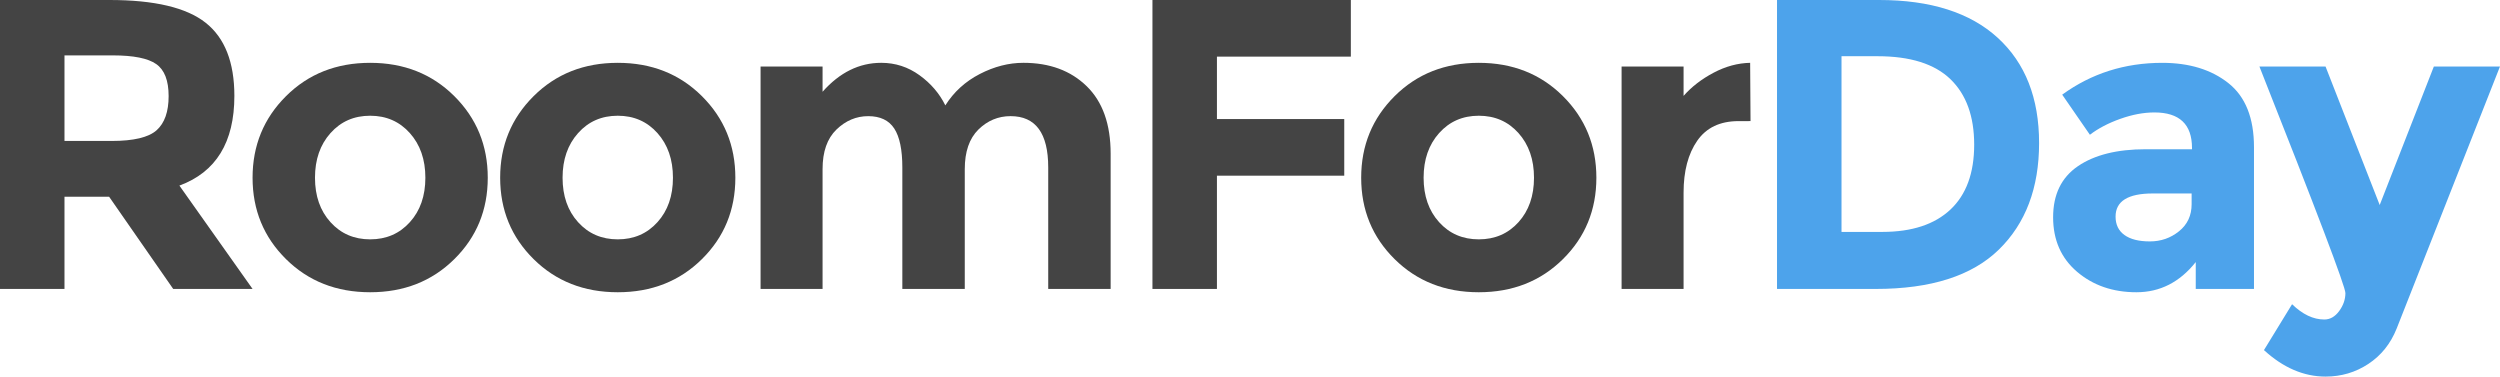 <?xml version="1.0" encoding="utf-8"?>
<!-- Generator: Adobe Illustrator 13.0.0, SVG Export Plug-In . SVG Version: 6.00 Build 14948)  -->
<!DOCTYPE svg PUBLIC "-//W3C//DTD SVG 1.1//EN" "http://www.w3.org/Graphics/SVG/1.1/DTD/svg11.dtd">
<svg version="1.1" id="Calque_1" xmlns="http://www.w3.org/2000/svg" xmlns:xlink="http://www.w3.org/1999/xlink" x="0px" y="0px"
	 width="170.934px" height="25.748px" viewBox="0 0 170.934 25.748" enable-background="new 0 0 170.934 25.748"
	 xml:space="preserve">
<g>
	<path fill="#444444" d="M16.025,6.557c0,3.166-1.253,5.21-3.759,6.133l5.002,7.065h-5.426l-4.381-6.303H4.409v6.303H0V0h7.49
		c3.07,0,5.261,0.519,6.57,1.555C15.371,2.591,16.025,4.258,16.025,6.557z M10.711,8.903c0.546-0.49,0.819-1.267,0.819-2.332
		s-0.282-1.795-0.848-2.19c-0.564-0.396-1.554-0.594-2.967-0.594H4.409v5.851h3.222C9.138,9.638,10.165,9.393,10.711,8.903z"/>
	<path fill="#444444" d="M33.35,12.153c0,2.204-0.763,4.061-2.289,5.567c-1.525,1.508-3.443,2.262-5.751,2.262
		c-2.309,0-4.226-0.754-5.751-2.262c-1.525-1.507-2.29-3.363-2.29-5.567c0-2.205,0.764-4.065,2.29-5.582
		c1.526-1.517,3.443-2.275,5.751-2.275c2.309,0,4.226,0.759,5.751,2.275C32.587,8.088,33.35,9.949,33.35,12.153z M21.537,12.153
		c0,1.243,0.353,2.257,1.06,3.038c0.707,0.783,1.611,1.174,2.713,1.174c1.103,0,2.006-0.391,2.713-1.174
		c0.707-0.78,1.061-1.795,1.061-3.038c0-1.244-0.354-2.261-1.061-3.053c-0.707-0.791-1.61-1.187-2.713-1.187
		S23.303,8.309,22.597,9.1C21.89,9.892,21.537,10.91,21.537,12.153z"/>
	<path fill="#444444" d="M50.279,12.153c0,2.204-0.763,4.061-2.289,5.567c-1.525,1.508-3.443,2.262-5.751,2.262
		c-2.309,0-4.226-0.754-5.751-2.262c-1.525-1.507-2.29-3.363-2.29-5.567c0-2.205,0.764-4.065,2.29-5.582
		c1.526-1.517,3.443-2.275,5.751-2.275c2.309,0,4.226,0.759,5.751,2.275C49.516,8.088,50.279,9.949,50.279,12.153z M38.465,12.153
		c0,1.243,0.353,2.257,1.06,3.038c0.707,0.783,1.611,1.174,2.713,1.174c1.103,0,2.007-0.391,2.714-1.174
		c0.707-0.78,1.06-1.795,1.06-3.038c0-1.244-0.353-2.261-1.06-3.053c-0.707-0.791-1.611-1.187-2.714-1.187S40.231,8.309,39.525,9.1
		C38.818,9.892,38.465,10.91,38.465,12.153z"/>
	<path fill="#444444" d="M65.965,11.56v8.196h-4.269v-8.309c0-1.206-0.184-2.092-0.551-2.657c-0.368-0.565-0.961-0.848-1.781-0.848
		c-0.819,0-1.545,0.307-2.176,0.918c-0.631,0.613-0.946,1.512-0.946,2.699v8.196h-4.239V4.55h4.239v1.724
		c1.168-1.318,2.506-1.979,4.013-1.979c0.961,0,1.833,0.283,2.614,0.848s1.37,1.253,1.767,2.063c0.583-0.923,1.37-1.639,2.359-2.148
		c0.988-0.509,1.982-0.763,2.98-0.763c1.79,0,3.231,0.533,4.324,1.597s1.64,2.605,1.64,4.621v9.242h-4.268v-8.309
		c0-2.336-0.857-3.505-2.572-3.505c-0.848,0-1.582,0.307-2.204,0.918C66.275,9.473,65.965,10.373,65.965,11.56z"/>
	<path fill="#444444" d="M92.362,0v3.872h-9.156V8.14h8.705v3.872h-8.705v7.744h-4.409V0H92.362z"/>
	<path fill="#444444" d="M109.15,12.153c0,2.204-0.763,4.061-2.289,5.567c-1.525,1.508-3.442,2.262-5.752,2.262
		c-2.308,0-4.225-0.754-5.751-2.262c-1.525-1.507-2.289-3.363-2.289-5.567c0-2.205,0.764-4.065,2.289-5.582
		c1.526-1.517,3.443-2.275,5.751-2.275c2.31,0,4.227,0.759,5.752,2.275C108.388,8.088,109.15,9.949,109.15,12.153z M97.337,12.153
		c0,1.243,0.354,2.257,1.06,3.038c0.707,0.783,1.611,1.174,2.713,1.174c1.104,0,2.008-0.391,2.715-1.174
		c0.705-0.78,1.06-1.795,1.06-3.038c0-1.244-0.354-2.261-1.06-3.053c-0.707-0.791-1.611-1.187-2.715-1.187
		c-1.102,0-2.006,0.396-2.713,1.187C97.69,9.892,97.337,10.91,97.337,12.153z"/>
	<path fill="#444444" d="M118.872,8.281c-1.264,0-2.204,0.448-2.826,1.342c-0.622,0.895-0.934,2.078-0.934,3.547v6.585h-4.238V4.55
		h4.238v2.007c0.547-0.622,1.229-1.149,2.05-1.583c0.819-0.434,1.652-0.66,2.502-0.679l0.026,3.985L118.872,8.281L118.872,8.281z"/>
	<path fill="#4DA3EB" d="M136.594,2.586c1.884,1.724,2.826,4.122,2.826,7.193c0,3.071-0.919,5.502-2.756,7.292
		c-1.837,1.789-4.641,2.685-8.408,2.685h-6.755V0h6.979C132.005,0,134.709,0.862,136.594,2.586z M133.357,14.329
		c1.083-1.018,1.625-2.496,1.625-4.437c0-1.94-0.542-3.434-1.625-4.479c-1.084-1.046-2.747-1.569-4.987-1.569h-2.459v12.013h2.798
		C130.724,15.854,132.273,15.347,133.357,14.329z"/>
	<path fill="#4DA3EB" d="M154.116,19.756h-3.985v-1.837c-1.093,1.375-2.444,2.063-4.056,2.063c-1.61,0-2.964-0.467-4.057-1.398
		s-1.639-2.177-1.639-3.73c0-1.555,0.563-2.718,1.695-3.491c1.131-0.772,2.675-1.159,4.635-1.159h3.166v-0.085
		c0-1.62-0.857-2.431-2.572-2.431c-0.734,0-1.512,0.146-2.332,0.438c-0.819,0.292-1.512,0.655-2.077,1.088l-1.894-2.742
		c1.997-1.451,4.276-2.176,6.84-2.176c1.847,0,3.354,0.462,4.521,1.385c1.168,0.923,1.752,2.384,1.752,4.38v9.696H154.116z
		 M149.849,13.962v-0.734h-2.657c-1.694,0-2.543,0.527-2.543,1.582c0,0.547,0.202,0.967,0.607,1.258
		c0.405,0.293,0.983,0.438,1.738,0.438c0.753,0,1.417-0.229,1.991-0.692C149.561,15.353,149.849,14.733,149.849,13.962z"/>
	<path fill="#4DA3EB" d="M159.006,25.748c-1.488,0-2.894-0.604-4.211-1.81l1.922-3.138c0.716,0.696,1.451,1.046,2.205,1.046
		c0.396,0,0.733-0.193,1.017-0.58c0.283-0.386,0.425-0.795,0.425-1.229s-1.96-5.596-5.879-15.488h4.521l3.703,9.469l3.702-9.469
		h4.521l-7.065,17.918c-0.414,1.036-1.061,1.842-1.937,2.417C161.056,25.46,160.08,25.748,159.006,25.748z"/>
</g>
</svg>
